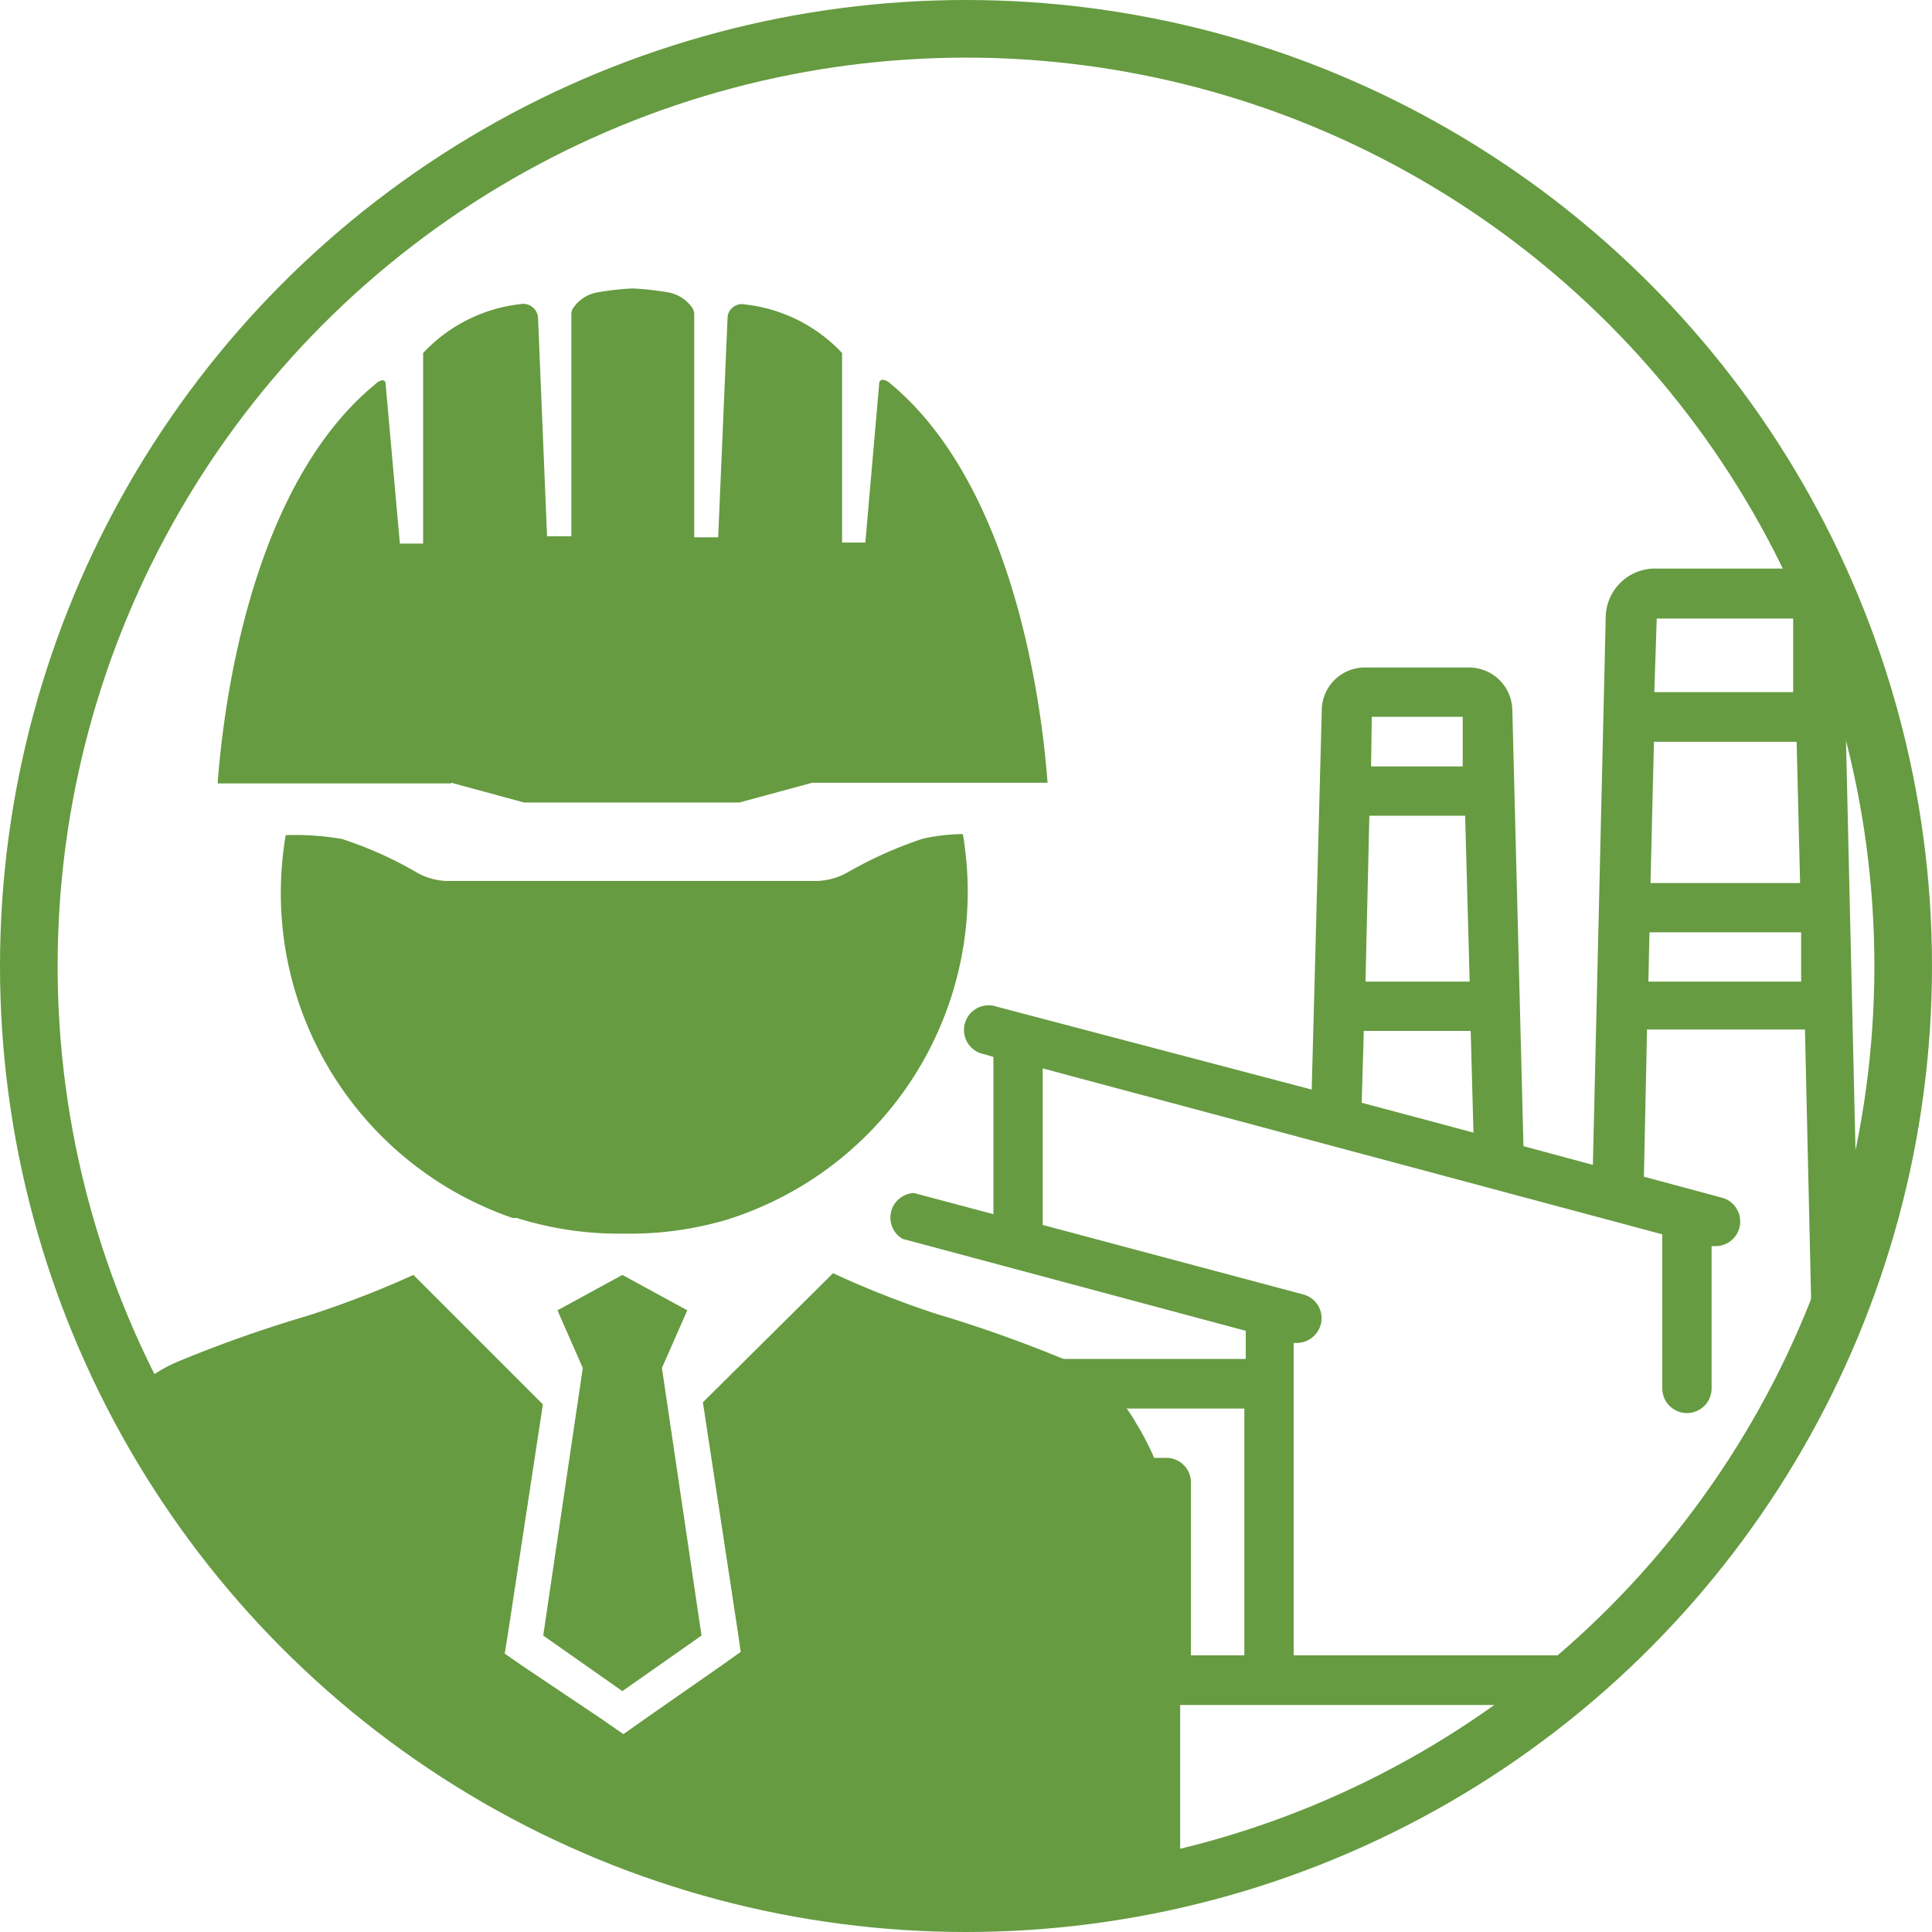 <svg xmlns="http://www.w3.org/2000/svg" xmlns:xlink="http://www.w3.org/1999/xlink" viewBox="0 0 55.66 55.66"><defs><style>.cls-1{fill:none;stroke:#669b41;stroke-miterlimit:10;stroke-width:1.66px;}.cls-2{clip-path:url(#clip-path);}.cls-3{fill:#669b41;}</style><clipPath id="clip-path"><circle class="cls-1" cx="27.83" cy="27.83" r="27"/></clipPath></defs><g id="Layer_2" data-name="Layer 2"><g id="Layer_4" data-name="Layer 4"><g class="cls-2"><path class="cls-3" d="M53.1,17.79a1.42,1.42,0,0,0-1.42-1.41h-4a1.42,1.42,0,0,0-1.42,1.41l-.37,15.77-2-.54-.32-12.56a1.25,1.25,0,0,0-1.25-1.23h-3a1.24,1.24,0,0,0-1.24,1.23l-.29,10.93L28.71,29a.71.71,0,1,0-.36,1.37l.27.08v4.53l-2.29-.61A.71.71,0,0,0,26,35.69l9.89,2.65v.81H25.28v1.43H35.85v7.11H34.31v-5A.71.71,0,0,0,33.6,42H25.28v7.12H53.1a.7.7,0,0,0,.51-.22.66.66,0,0,0,.2-.51ZM28.62,47.69H25.78V43.42h2.84Zm4.27,0H30V43.42h2.85ZM47.73,17.82s0,0,0,0h3.93s0,0,0,0l0,2.12h-4Zm-.08,3.55h4.11l.1,4.07H47.55Zm-.13,5.49h4.37l0,1.42H47.49Zm-8-6.21h2.62l0,1.43H39.5Zm-.07,2.85h2.76l.13,4.78h-3Zm-.16,6.2h3.08l.08,2.93-3.22-.86Zm10,18V46.43a.71.71,0,0,0-1.42,0v1.26H37.27v-9h.09a.72.72,0,0,0,.69-.53.71.71,0,0,0-.51-.87l-7.5-2V30.78l17.85,4.78V40a.71.71,0,1,0,1.42,0v-4.1h.09a.71.71,0,0,0,.19-1.4l-2.23-.6.09-4.24H52l.41,18Z"/><path class="cls-3" d="M13,22.55l2.1.57H21.3l2.1-.57h6.78c-.15-2-.89-8.49-4.54-11.51-.13-.11-.29-.15-.31,0l-.4,4.59h-.67V10.17a4.51,4.51,0,0,0-2.81-1.4.41.41,0,0,0-.49.4l-.27,6.31-.69,0V9.06a.33.33,0,0,0-.07-.21,1.06,1.06,0,0,0-.7-.43,8.2,8.2,0,0,0-1-.11h0a7.88,7.88,0,0,0-1,.11,1.06,1.06,0,0,0-.7.43.33.33,0,0,0-.07.21v6.39l-.7,0-.26-6.31A.43.43,0,0,0,15,8.76a4.54,4.54,0,0,0-2.81,1.41v5.49h-.67l-.41-4.59c0-.17-.17-.13-.3,0-3.65,3-4.39,9.46-4.54,11.5H13Z"/><path class="cls-3" d="M26.56,24.17a12,12,0,0,0-2.12.95,1.91,1.91,0,0,1-.9.26H12.87a1.84,1.84,0,0,1-.89-.26,11.08,11.08,0,0,0-2.13-.95,7.91,7.91,0,0,0-1.62-.11,10.26,10.26,0,0,0-.14,1.67,9.9,9.9,0,0,0,6.68,9.36l.12,0a9.81,9.81,0,0,0,3.08.45,9.85,9.85,0,0,0,3-.41l.15-.05a9.9,9.9,0,0,0,6.76-9.39,10.14,10.14,0,0,0-.14-1.66A5.27,5.27,0,0,0,26.56,24.17Z"/><polygon class="cls-3" points="19.07 39.41 19.8 37.75 17.93 36.73 16.06 37.75 16.79 39.41 15.65 47.12 17.93 48.72 20.21 47.12 19.07 39.41"/><path class="cls-3" d="M33.25,42A7.66,7.66,0,0,0,32.73,41a4.27,4.27,0,0,0-2-1.81A38.11,38.11,0,0,0,27,37.86,27,27,0,0,1,24,36.68L20.25,40.4l1,6.57.09.62-.52.37-2.28,1.59-.58.41-.59-.41L15.06,48l-.52-.36.1-.62,1-6.56-3.73-3.73a28,28,0,0,1-3.06,1.18,37.41,37.41,0,0,0-3.66,1.29A4.25,4.25,0,0,0,3.11,41,9,9,0,0,0,2.59,42a9.87,9.87,0,0,0-.72,3.8v8.25H34l0-8.25A10.07,10.07,0,0,0,33.25,42Z"/></g><circle class="cls-1" cx="27.83" cy="27.83" r="27"/></g></g></svg>